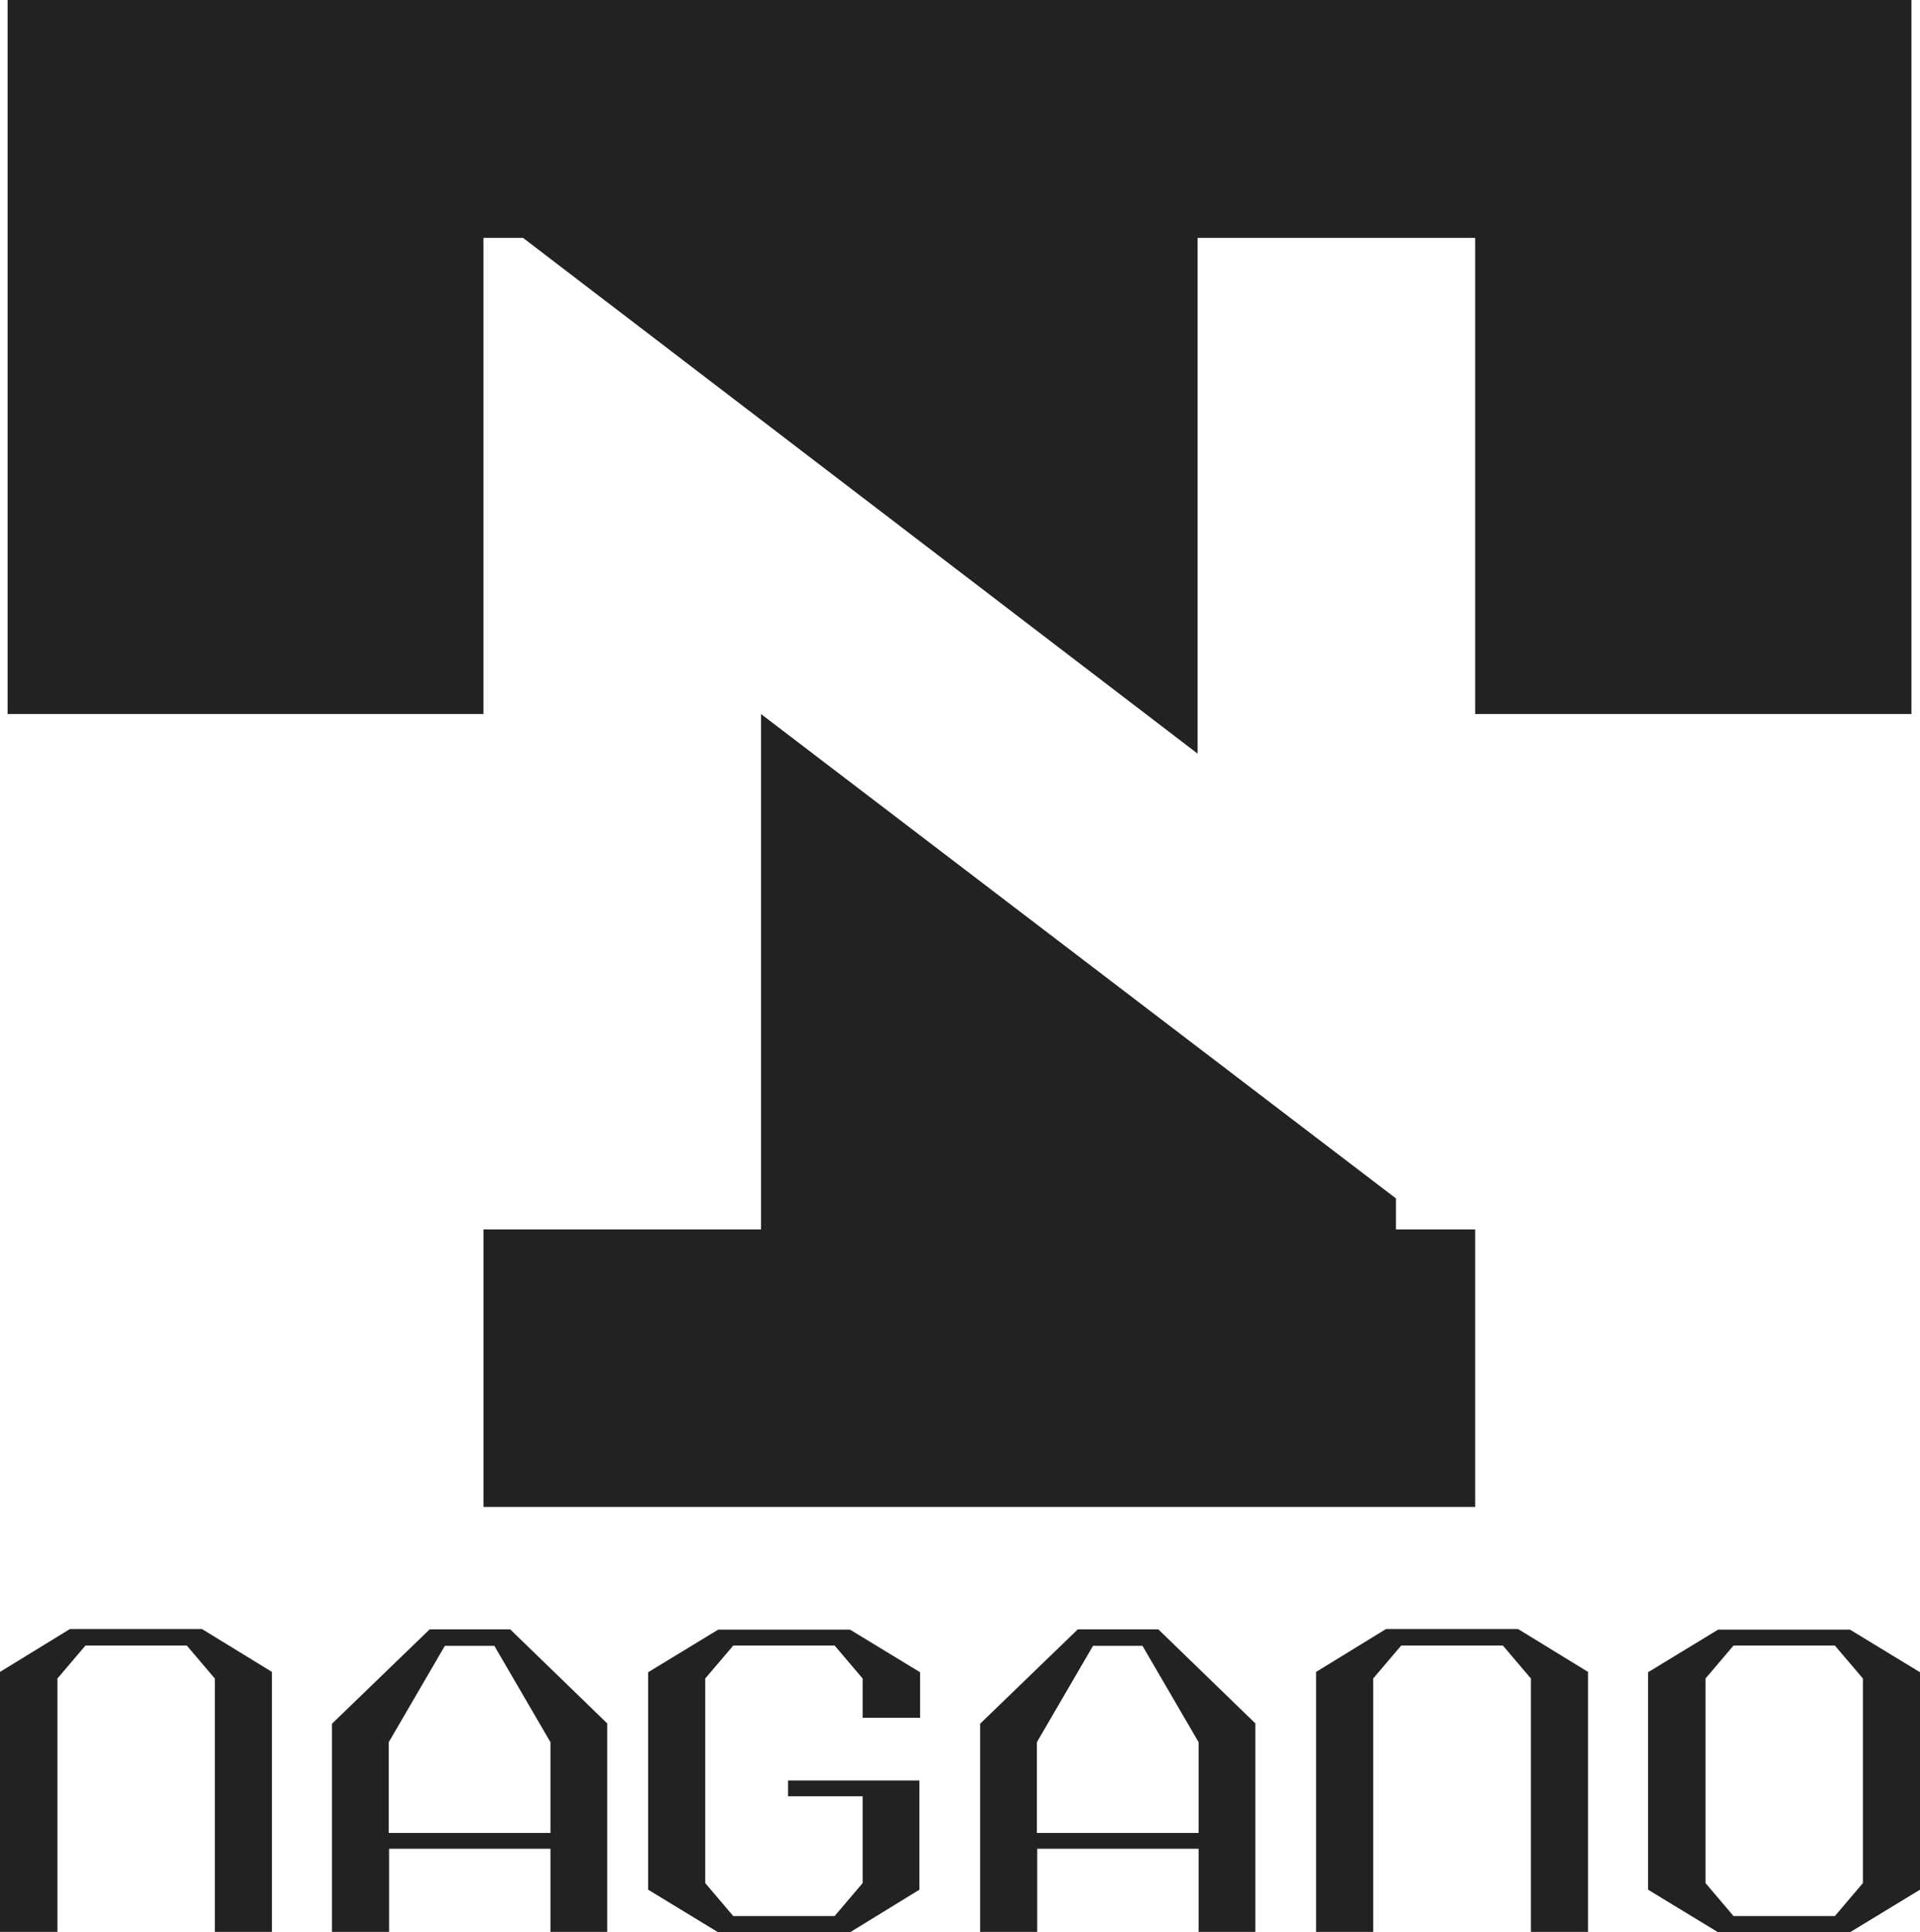 <?xml version="1.0" encoding="UTF-8"?><svg id="_イヤー_2" xmlns="http://www.w3.org/2000/svg" width="58.18" height="58.56" viewBox="0 0 58.18 58.56"><defs><style>.cls-1{fill:#222;}</style></defs><g id="_ビ"><g><g><polygon class="cls-1" points="42.3 37.26 42.3 36.32 23.06 21.64 23.06 37.26 21.86 37.26 14.65 37.26 14.65 45.67 21.86 45.67 42.3 45.67 44.7 45.67 44.7 37.26 43.53 37.26 42.3 37.26"/><polygon class="cls-1" points=".23 0 .23 21.64 14.65 21.64 14.65 7.21 15.85 7.21 36.29 22.84 36.29 7.21 44.7 7.21 44.7 21.64 57.92 21.64 57.92 0 .23 0"/></g><g><path class="cls-1" d="M5.65,49.87H2.59l-.85,1v7.68H0v-7.88l2.12-1.3H6.12l2.12,1.3v7.88h-1.73v-7.68l-.85-1Z"/><path class="cls-1" d="M18.4,52.24v6.31h-1.72v-2.52h-4.89v2.52h-1.73v-6.31l2.96-2.86h2.44l2.95,2.86Zm-1.72,3.31v-2.75l-1.7-2.92h-1.5l-1.7,2.92v2.75h4.89Z"/><path class="cls-1" d="M26.14,52.06v-1.19l-.85-1h-3.07l-.85,1v6.2l.85,1h3.07l.85-1v-2.63h-2.26v-.48h3.98v3.31l-2.1,1.29h-4l-2.12-1.29v-6.59l2.12-1.29h4l2.12,1.29v1.38h-1.73Z"/><path class="cls-1" d="M38.04,52.24v6.31h-1.72v-2.52h-4.89v2.52h-1.73v-6.31l2.96-2.86h2.44l2.95,2.86Zm-1.72,3.31v-2.75l-1.7-2.92h-1.5l-1.7,2.92v2.75h4.89Z"/><path class="cls-1" d="M45.53,49.87h-3.07l-.85,1v7.68h-1.73v-7.88l2.12-1.3h4l2.12,1.3v7.88h-1.73v-7.68l-.85-1Z"/><path class="cls-1" d="M58.18,50.68v6.59l-2.12,1.29h-4l-2.12-1.29v-6.59l2.12-1.29h4l2.12,1.29Zm-1.73,.19l-.85-1h-3.07l-.85,1v6.2l.85,1h3.07l.85-1v-6.2Z"/></g></g></g></svg>